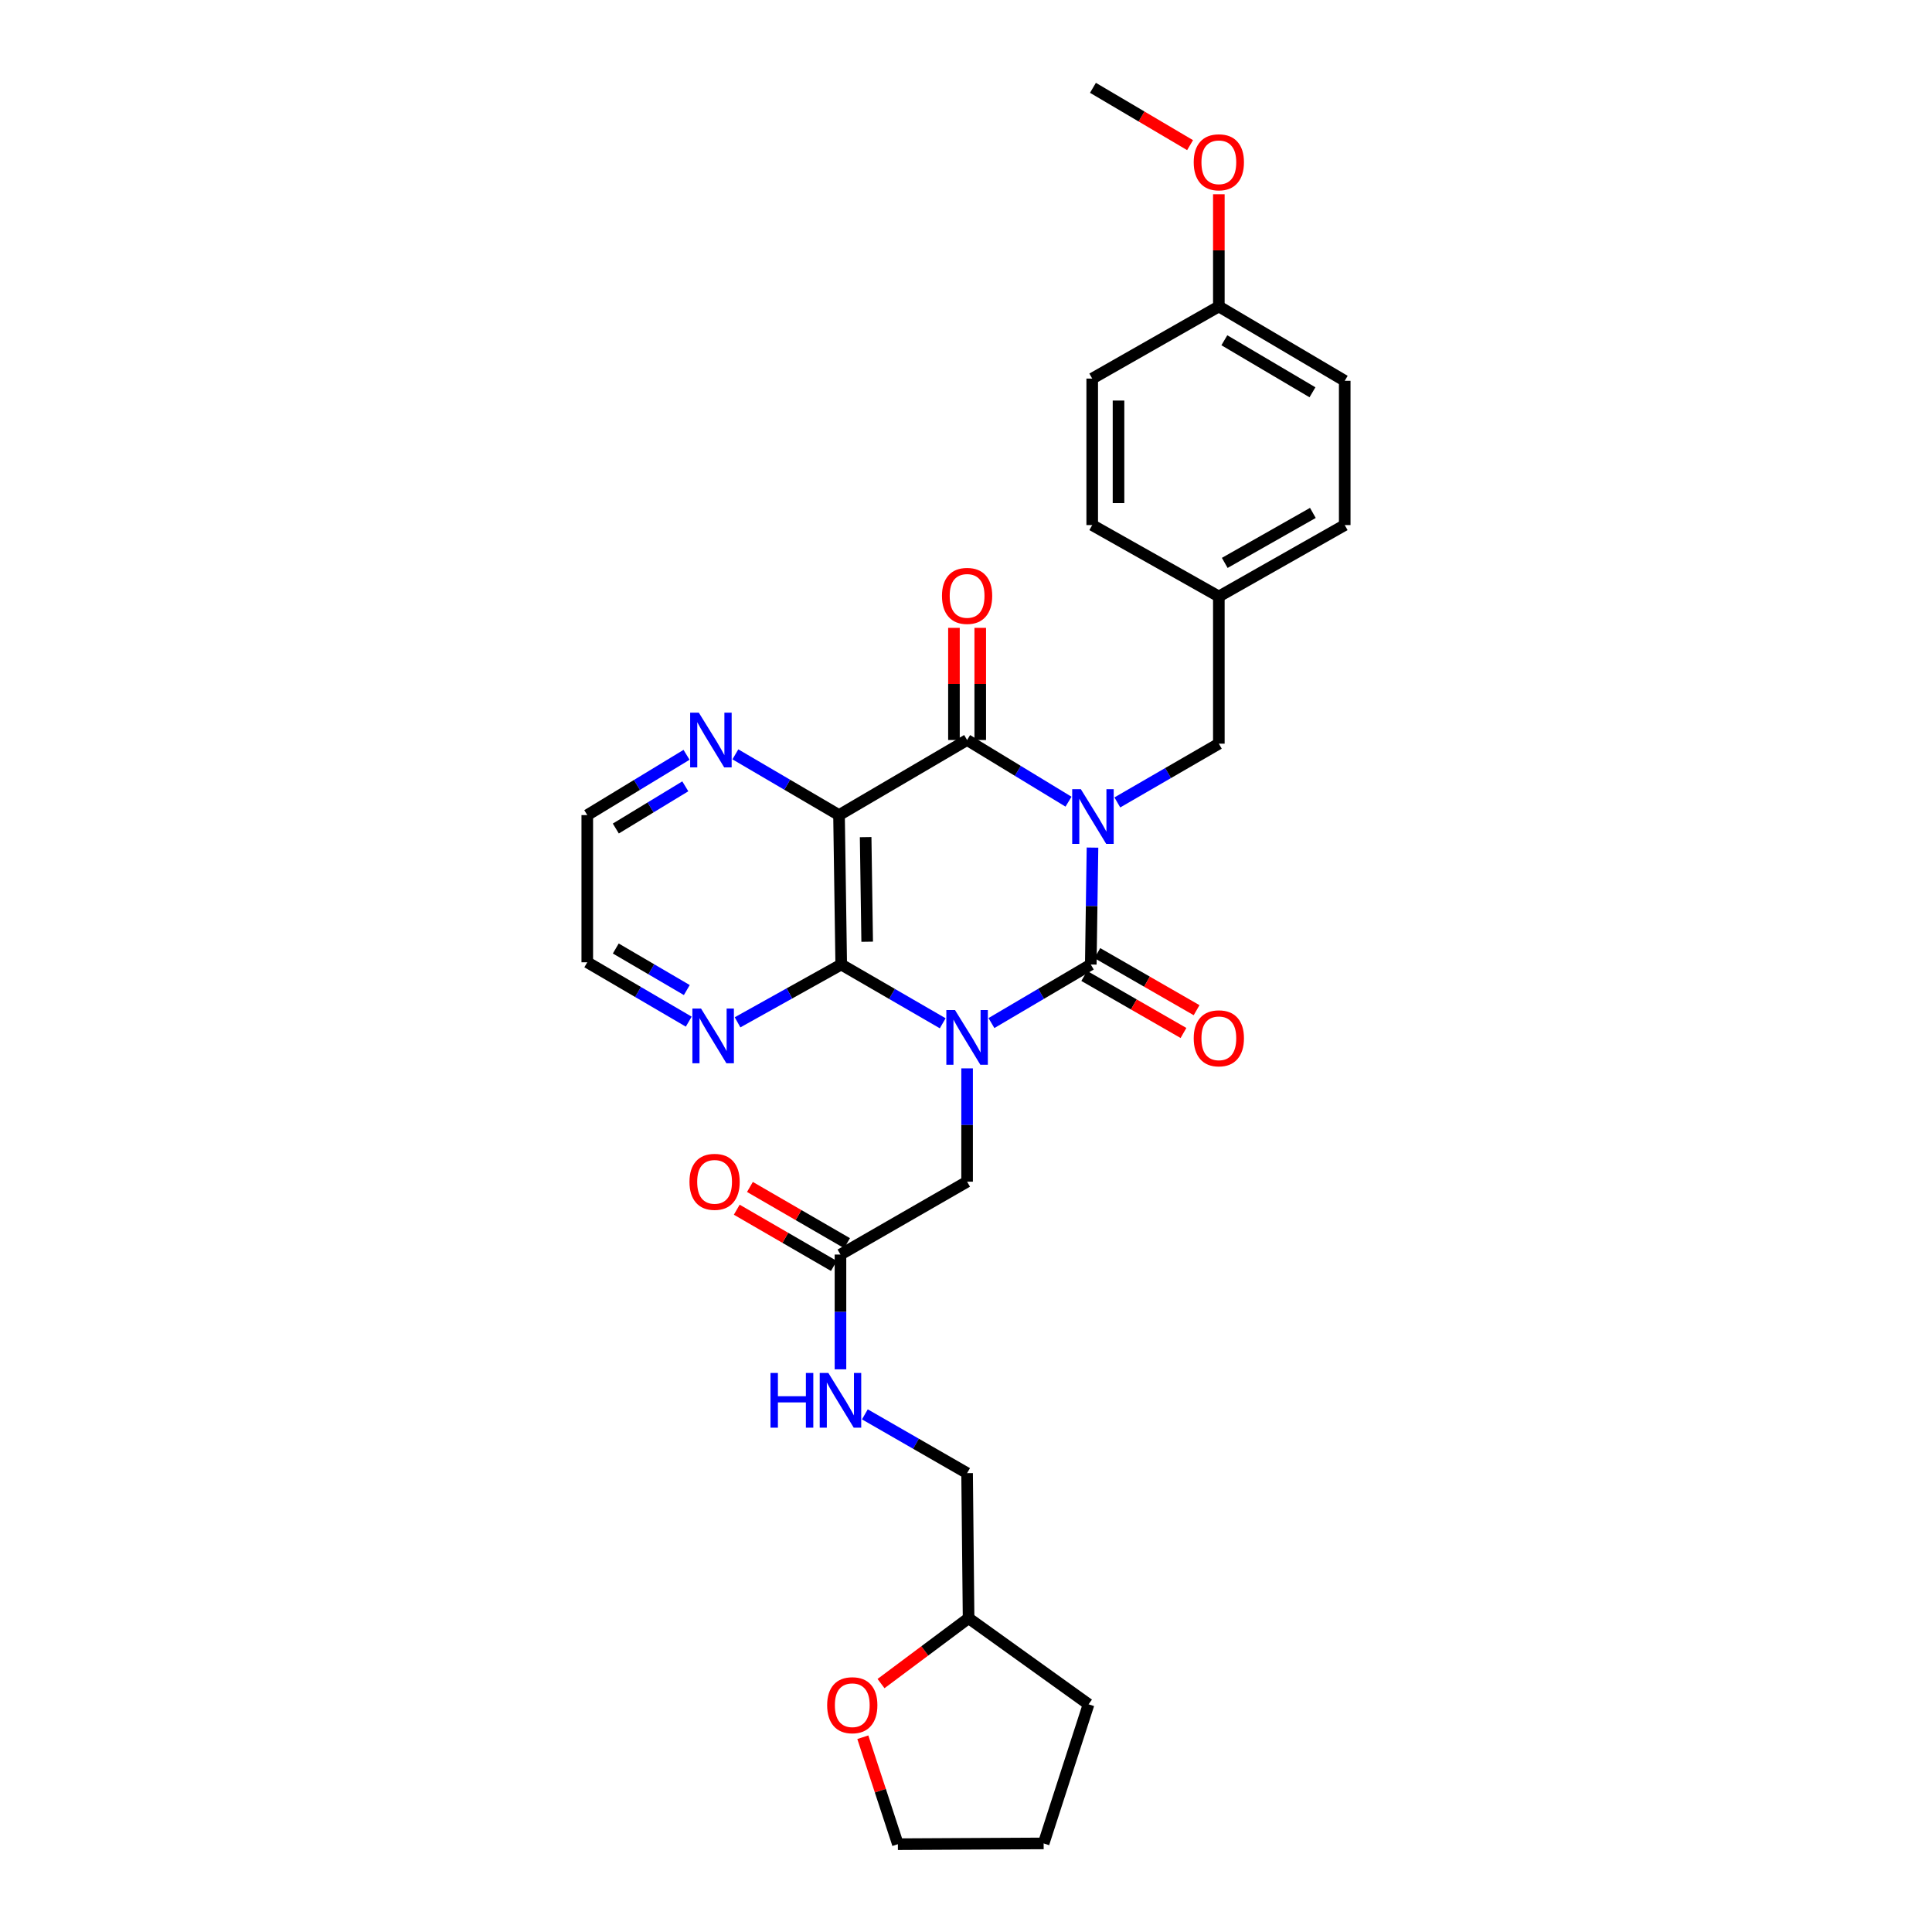 <?xml version='1.0' encoding='iso-8859-1'?>
<svg version='1.1' baseProfile='full'
              xmlns='http://www.w3.org/2000/svg'
                      xmlns:rdkit='http://www.rdkit.org/xml'
                      xmlns:xlink='http://www.w3.org/1999/xlink'
                  xml:space='preserve'
width='1000px' height='1000px' viewBox='0 0 1000 1000'>
<!-- END OF HEADER -->
<rect style='opacity:1.0;fill:#FFFFFF;stroke:none' width='1000' height='1000' x='0' y='0'> </rect>
<path class='bond-1' d='M 565.473,438.716 L 565.03,468.976' style='fill:none;fill-rule:evenodd;stroke:#0000FF;stroke-width:6px;stroke-linecap:butt;stroke-linejoin:miter;stroke-opacity:1' />
<path class='bond-1' d='M 565.03,468.976 L 564.588,499.236' style='fill:none;fill-rule:evenodd;stroke:#000000;stroke-width:6px;stroke-linecap:butt;stroke-linejoin:miter;stroke-opacity:1' />
<path class='bond-2' d='M 553.061,414.95 L 526.814,398.989' style='fill:none;fill-rule:evenodd;stroke:#0000FF;stroke-width:6px;stroke-linecap:butt;stroke-linejoin:miter;stroke-opacity:1' />
<path class='bond-2' d='M 526.814,398.989 L 500.567,383.027' style='fill:none;fill-rule:evenodd;stroke:#000000;stroke-width:6px;stroke-linecap:butt;stroke-linejoin:miter;stroke-opacity:1' />
<path class='bond-6' d='M 578.33,415.335 L 604.6,400.13' style='fill:none;fill-rule:evenodd;stroke:#0000FF;stroke-width:6px;stroke-linecap:butt;stroke-linejoin:miter;stroke-opacity:1' />
<path class='bond-6' d='M 604.6,400.13 L 630.87,384.925' style='fill:none;fill-rule:evenodd;stroke:#000000;stroke-width:6px;stroke-linecap:butt;stroke-linejoin:miter;stroke-opacity:1' />
<path class='bond-0' d='M 513.165,529.537 L 538.877,514.386' style='fill:none;fill-rule:evenodd;stroke:#0000FF;stroke-width:6px;stroke-linecap:butt;stroke-linejoin:miter;stroke-opacity:1' />
<path class='bond-0' d='M 538.877,514.386 L 564.588,499.236' style='fill:none;fill-rule:evenodd;stroke:#000000;stroke-width:6px;stroke-linecap:butt;stroke-linejoin:miter;stroke-opacity:1' />
<path class='bond-5' d='M 500.567,552.986 L 500.567,582.31' style='fill:none;fill-rule:evenodd;stroke:#0000FF;stroke-width:6px;stroke-linecap:butt;stroke-linejoin:miter;stroke-opacity:1' />
<path class='bond-5' d='M 500.567,582.31 L 500.567,611.635' style='fill:none;fill-rule:evenodd;stroke:#000000;stroke-width:6px;stroke-linecap:butt;stroke-linejoin:miter;stroke-opacity:1' />
<path class='bond-30' d='M 487.945,529.652 L 461.678,514.444' style='fill:none;fill-rule:evenodd;stroke:#0000FF;stroke-width:6px;stroke-linecap:butt;stroke-linejoin:miter;stroke-opacity:1' />
<path class='bond-30' d='M 461.678,514.444 L 435.412,499.236' style='fill:none;fill-rule:evenodd;stroke:#000000;stroke-width:6px;stroke-linecap:butt;stroke-linejoin:miter;stroke-opacity:1' />
<path class='bond-10' d='M 561.196,505.136 L 586.882,519.904' style='fill:none;fill-rule:evenodd;stroke:#000000;stroke-width:6px;stroke-linecap:butt;stroke-linejoin:miter;stroke-opacity:1' />
<path class='bond-10' d='M 586.882,519.904 L 612.567,534.671' style='fill:none;fill-rule:evenodd;stroke:#FF0000;stroke-width:6px;stroke-linecap:butt;stroke-linejoin:miter;stroke-opacity:1' />
<path class='bond-10' d='M 567.98,493.337 L 593.666,508.105' style='fill:none;fill-rule:evenodd;stroke:#000000;stroke-width:6px;stroke-linecap:butt;stroke-linejoin:miter;stroke-opacity:1' />
<path class='bond-10' d='M 593.666,508.105 L 619.351,522.872' style='fill:none;fill-rule:evenodd;stroke:#FF0000;stroke-width:6px;stroke-linecap:butt;stroke-linejoin:miter;stroke-opacity:1' />
<path class='bond-4' d='M 500.567,383.027 L 434.277,421.892' style='fill:none;fill-rule:evenodd;stroke:#000000;stroke-width:6px;stroke-linecap:butt;stroke-linejoin:miter;stroke-opacity:1' />
<path class='bond-11' d='M 507.372,383.027 L 507.372,354.003' style='fill:none;fill-rule:evenodd;stroke:#000000;stroke-width:6px;stroke-linecap:butt;stroke-linejoin:miter;stroke-opacity:1' />
<path class='bond-11' d='M 507.372,354.003 L 507.372,324.979' style='fill:none;fill-rule:evenodd;stroke:#FF0000;stroke-width:6px;stroke-linecap:butt;stroke-linejoin:miter;stroke-opacity:1' />
<path class='bond-11' d='M 493.762,383.027 L 493.762,354.003' style='fill:none;fill-rule:evenodd;stroke:#000000;stroke-width:6px;stroke-linecap:butt;stroke-linejoin:miter;stroke-opacity:1' />
<path class='bond-11' d='M 493.762,354.003 L 493.762,324.979' style='fill:none;fill-rule:evenodd;stroke:#FF0000;stroke-width:6px;stroke-linecap:butt;stroke-linejoin:miter;stroke-opacity:1' />
<path class='bond-3' d='M 435.412,499.236 L 434.277,421.892' style='fill:none;fill-rule:evenodd;stroke:#000000;stroke-width:6px;stroke-linecap:butt;stroke-linejoin:miter;stroke-opacity:1' />
<path class='bond-3' d='M 448.85,487.435 L 448.056,433.294' style='fill:none;fill-rule:evenodd;stroke:#000000;stroke-width:6px;stroke-linecap:butt;stroke-linejoin:miter;stroke-opacity:1' />
<path class='bond-8' d='M 435.412,499.236 L 408.586,514.193' style='fill:none;fill-rule:evenodd;stroke:#000000;stroke-width:6px;stroke-linecap:butt;stroke-linejoin:miter;stroke-opacity:1' />
<path class='bond-8' d='M 408.586,514.193 L 381.759,529.15' style='fill:none;fill-rule:evenodd;stroke:#0000FF;stroke-width:6px;stroke-linecap:butt;stroke-linejoin:miter;stroke-opacity:1' />
<path class='bond-7' d='M 434.277,421.892 L 407.452,406.17' style='fill:none;fill-rule:evenodd;stroke:#000000;stroke-width:6px;stroke-linecap:butt;stroke-linejoin:miter;stroke-opacity:1' />
<path class='bond-7' d='M 407.452,406.17 L 380.627,390.448' style='fill:none;fill-rule:evenodd;stroke:#0000FF;stroke-width:6px;stroke-linecap:butt;stroke-linejoin:miter;stroke-opacity:1' />
<path class='bond-9' d='M 500.567,611.635 L 435.026,649.358' style='fill:none;fill-rule:evenodd;stroke:#000000;stroke-width:6px;stroke-linecap:butt;stroke-linejoin:miter;stroke-opacity:1' />
<path class='bond-15' d='M 630.87,384.925 L 630.87,308.738' style='fill:none;fill-rule:evenodd;stroke:#000000;stroke-width:6px;stroke-linecap:butt;stroke-linejoin:miter;stroke-opacity:1' />
<path class='bond-24' d='M 355.353,390.687 L 329.664,406.29' style='fill:none;fill-rule:evenodd;stroke:#0000FF;stroke-width:6px;stroke-linecap:butt;stroke-linejoin:miter;stroke-opacity:1' />
<path class='bond-24' d='M 329.664,406.29 L 303.974,421.892' style='fill:none;fill-rule:evenodd;stroke:#000000;stroke-width:6px;stroke-linecap:butt;stroke-linejoin:miter;stroke-opacity:1' />
<path class='bond-24' d='M 354.712,407.001 L 336.729,417.922' style='fill:none;fill-rule:evenodd;stroke:#0000FF;stroke-width:6px;stroke-linecap:butt;stroke-linejoin:miter;stroke-opacity:1' />
<path class='bond-24' d='M 336.729,417.922 L 318.746,428.844' style='fill:none;fill-rule:evenodd;stroke:#000000;stroke-width:6px;stroke-linecap:butt;stroke-linejoin:miter;stroke-opacity:1' />
<path class='bond-32' d='M 356.495,528.808 L 330.235,513.444' style='fill:none;fill-rule:evenodd;stroke:#0000FF;stroke-width:6px;stroke-linecap:butt;stroke-linejoin:miter;stroke-opacity:1' />
<path class='bond-32' d='M 330.235,513.444 L 303.974,498.079' style='fill:none;fill-rule:evenodd;stroke:#000000;stroke-width:6px;stroke-linecap:butt;stroke-linejoin:miter;stroke-opacity:1' />
<path class='bond-32' d='M 355.49,512.451 L 337.108,501.696' style='fill:none;fill-rule:evenodd;stroke:#0000FF;stroke-width:6px;stroke-linecap:butt;stroke-linejoin:miter;stroke-opacity:1' />
<path class='bond-32' d='M 337.108,501.696 L 318.725,490.941' style='fill:none;fill-rule:evenodd;stroke:#000000;stroke-width:6px;stroke-linecap:butt;stroke-linejoin:miter;stroke-opacity:1' />
<path class='bond-12' d='M 435.026,649.358 L 435.026,679.058' style='fill:none;fill-rule:evenodd;stroke:#000000;stroke-width:6px;stroke-linecap:butt;stroke-linejoin:miter;stroke-opacity:1' />
<path class='bond-12' d='M 435.026,679.058 L 435.026,708.758' style='fill:none;fill-rule:evenodd;stroke:#0000FF;stroke-width:6px;stroke-linecap:butt;stroke-linejoin:miter;stroke-opacity:1' />
<path class='bond-13' d='M 438.436,643.468 L 413.299,628.915' style='fill:none;fill-rule:evenodd;stroke:#000000;stroke-width:6px;stroke-linecap:butt;stroke-linejoin:miter;stroke-opacity:1' />
<path class='bond-13' d='M 413.299,628.915 L 388.163,614.362' style='fill:none;fill-rule:evenodd;stroke:#FF0000;stroke-width:6px;stroke-linecap:butt;stroke-linejoin:miter;stroke-opacity:1' />
<path class='bond-13' d='M 431.616,655.247 L 406.48,640.694' style='fill:none;fill-rule:evenodd;stroke:#000000;stroke-width:6px;stroke-linecap:butt;stroke-linejoin:miter;stroke-opacity:1' />
<path class='bond-13' d='M 406.48,640.694 L 381.343,626.14' style='fill:none;fill-rule:evenodd;stroke:#FF0000;stroke-width:6px;stroke-linecap:butt;stroke-linejoin:miter;stroke-opacity:1' />
<path class='bond-16' d='M 447.656,732.068 L 474.112,747.282' style='fill:none;fill-rule:evenodd;stroke:#0000FF;stroke-width:6px;stroke-linecap:butt;stroke-linejoin:miter;stroke-opacity:1' />
<path class='bond-16' d='M 474.112,747.282 L 500.567,762.497' style='fill:none;fill-rule:evenodd;stroke:#000000;stroke-width:6px;stroke-linecap:butt;stroke-linejoin:miter;stroke-opacity:1' />
<path class='bond-14' d='M 456.014,871.421 L 478.676,854.497' style='fill:none;fill-rule:evenodd;stroke:#FF0000;stroke-width:6px;stroke-linecap:butt;stroke-linejoin:miter;stroke-opacity:1' />
<path class='bond-14' d='M 478.676,854.497 L 501.338,837.573' style='fill:none;fill-rule:evenodd;stroke:#000000;stroke-width:6px;stroke-linecap:butt;stroke-linejoin:miter;stroke-opacity:1' />
<path class='bond-26' d='M 446.595,899.187 L 455.668,926.866' style='fill:none;fill-rule:evenodd;stroke:#FF0000;stroke-width:6px;stroke-linecap:butt;stroke-linejoin:miter;stroke-opacity:1' />
<path class='bond-26' d='M 455.668,926.866 L 464.742,954.545' style='fill:none;fill-rule:evenodd;stroke:#000000;stroke-width:6px;stroke-linecap:butt;stroke-linejoin:miter;stroke-opacity:1' />
<path class='bond-19' d='M 630.87,308.738 L 565.329,271.778' style='fill:none;fill-rule:evenodd;stroke:#000000;stroke-width:6px;stroke-linecap:butt;stroke-linejoin:miter;stroke-opacity:1' />
<path class='bond-20' d='M 630.87,308.738 L 696.026,271.778' style='fill:none;fill-rule:evenodd;stroke:#000000;stroke-width:6px;stroke-linecap:butt;stroke-linejoin:miter;stroke-opacity:1' />
<path class='bond-20' d='M 633.928,291.356 L 679.537,265.484' style='fill:none;fill-rule:evenodd;stroke:#000000;stroke-width:6px;stroke-linecap:butt;stroke-linejoin:miter;stroke-opacity:1' />
<path class='bond-18' d='M 500.567,762.497 L 501.338,837.573' style='fill:none;fill-rule:evenodd;stroke:#000000;stroke-width:6px;stroke-linecap:butt;stroke-linejoin:miter;stroke-opacity:1' />
<path class='bond-17' d='M 630.87,158.624 L 696.026,197.103' style='fill:none;fill-rule:evenodd;stroke:#000000;stroke-width:6px;stroke-linecap:butt;stroke-linejoin:miter;stroke-opacity:1' />
<path class='bond-17' d='M 633.723,176.115 L 679.331,203.051' style='fill:none;fill-rule:evenodd;stroke:#000000;stroke-width:6px;stroke-linecap:butt;stroke-linejoin:miter;stroke-opacity:1' />
<path class='bond-23' d='M 630.87,158.624 L 630.87,129.585' style='fill:none;fill-rule:evenodd;stroke:#000000;stroke-width:6px;stroke-linecap:butt;stroke-linejoin:miter;stroke-opacity:1' />
<path class='bond-23' d='M 630.87,129.585 L 630.87,100.546' style='fill:none;fill-rule:evenodd;stroke:#FF0000;stroke-width:6px;stroke-linecap:butt;stroke-linejoin:miter;stroke-opacity:1' />
<path class='bond-31' d='M 630.87,158.624 L 565.329,195.954' style='fill:none;fill-rule:evenodd;stroke:#000000;stroke-width:6px;stroke-linecap:butt;stroke-linejoin:miter;stroke-opacity:1' />
<path class='bond-28' d='M 501.338,837.573 L 563.439,882.146' style='fill:none;fill-rule:evenodd;stroke:#000000;stroke-width:6px;stroke-linecap:butt;stroke-linejoin:miter;stroke-opacity:1' />
<path class='bond-21' d='M 565.329,271.778 L 565.329,195.954' style='fill:none;fill-rule:evenodd;stroke:#000000;stroke-width:6px;stroke-linecap:butt;stroke-linejoin:miter;stroke-opacity:1' />
<path class='bond-21' d='M 578.94,260.405 L 578.94,207.328' style='fill:none;fill-rule:evenodd;stroke:#000000;stroke-width:6px;stroke-linecap:butt;stroke-linejoin:miter;stroke-opacity:1' />
<path class='bond-22' d='M 696.026,271.778 L 696.026,197.103' style='fill:none;fill-rule:evenodd;stroke:#000000;stroke-width:6px;stroke-linecap:butt;stroke-linejoin:miter;stroke-opacity:1' />
<path class='bond-27' d='M 615.979,75.129 L 590.843,60.291' style='fill:none;fill-rule:evenodd;stroke:#FF0000;stroke-width:6px;stroke-linecap:butt;stroke-linejoin:miter;stroke-opacity:1' />
<path class='bond-27' d='M 590.843,60.291 L 565.707,45.455' style='fill:none;fill-rule:evenodd;stroke:#000000;stroke-width:6px;stroke-linecap:butt;stroke-linejoin:miter;stroke-opacity:1' />
<path class='bond-25' d='M 303.974,421.892 L 303.974,498.079' style='fill:none;fill-rule:evenodd;stroke:#000000;stroke-width:6px;stroke-linecap:butt;stroke-linejoin:miter;stroke-opacity:1' />
<path class='bond-33' d='M 464.742,954.545 L 540.188,954.152' style='fill:none;fill-rule:evenodd;stroke:#000000;stroke-width:6px;stroke-linecap:butt;stroke-linejoin:miter;stroke-opacity:1' />
<path class='bond-29' d='M 563.439,882.146 L 540.188,954.152' style='fill:none;fill-rule:evenodd;stroke:#000000;stroke-width:6px;stroke-linecap:butt;stroke-linejoin:miter;stroke-opacity:1' />
<path  class='atom-0' d='M 559.447 408.481
L 568.727 423.481
Q 569.647 424.961, 571.127 427.641
Q 572.607 430.321, 572.687 430.481
L 572.687 408.481
L 576.447 408.481
L 576.447 436.801
L 572.567 436.801
L 562.607 420.401
Q 561.447 418.481, 560.207 416.281
Q 559.007 414.081, 558.647 413.401
L 558.647 436.801
L 554.967 436.801
L 554.967 408.481
L 559.447 408.481
' fill='#0000FF'/>
<path  class='atom-1' d='M 494.307 522.799
L 503.587 537.799
Q 504.507 539.279, 505.987 541.959
Q 507.467 544.639, 507.547 544.799
L 507.547 522.799
L 511.307 522.799
L 511.307 551.119
L 507.427 551.119
L 497.467 534.719
Q 496.307 532.799, 495.067 530.599
Q 493.867 528.399, 493.507 527.719
L 493.507 551.119
L 489.827 551.119
L 489.827 522.799
L 494.307 522.799
' fill='#0000FF'/>
<path  class='atom-8' d='M 361.705 368.867
L 370.985 383.867
Q 371.905 385.347, 373.385 388.027
Q 374.865 390.707, 374.945 390.867
L 374.945 368.867
L 378.705 368.867
L 378.705 397.187
L 374.825 397.187
L 364.865 380.787
Q 363.705 378.867, 362.465 376.667
Q 361.265 374.467, 360.905 373.787
L 360.905 397.187
L 357.225 397.187
L 357.225 368.867
L 361.705 368.867
' fill='#0000FF'/>
<path  class='atom-9' d='M 362.862 522.036
L 372.142 537.036
Q 373.062 538.516, 374.542 541.196
Q 376.022 543.876, 376.102 544.036
L 376.102 522.036
L 379.862 522.036
L 379.862 550.356
L 375.982 550.356
L 366.022 533.956
Q 364.862 532.036, 363.622 529.836
Q 362.422 527.636, 362.062 526.956
L 362.062 550.356
L 358.382 550.356
L 358.382 522.036
L 362.862 522.036
' fill='#0000FF'/>
<path  class='atom-11' d='M 617.87 537.425
Q 617.87 530.625, 621.23 526.825
Q 624.59 523.025, 630.87 523.025
Q 637.15 523.025, 640.51 526.825
Q 643.87 530.625, 643.87 537.425
Q 643.87 544.305, 640.47 548.225
Q 637.07 552.105, 630.87 552.105
Q 624.63 552.105, 621.23 548.225
Q 617.87 544.345, 617.87 537.425
M 630.87 548.905
Q 635.19 548.905, 637.51 546.025
Q 639.87 543.105, 639.87 537.425
Q 639.87 531.865, 637.51 529.065
Q 635.19 526.225, 630.87 526.225
Q 626.55 526.225, 624.19 529.025
Q 621.87 531.825, 621.87 537.425
Q 621.87 543.145, 624.19 546.025
Q 626.55 548.905, 630.87 548.905
' fill='#FF0000'/>
<path  class='atom-12' d='M 487.567 308.432
Q 487.567 301.632, 490.927 297.832
Q 494.287 294.032, 500.567 294.032
Q 506.847 294.032, 510.207 297.832
Q 513.567 301.632, 513.567 308.432
Q 513.567 315.312, 510.167 319.232
Q 506.767 323.112, 500.567 323.112
Q 494.327 323.112, 490.927 319.232
Q 487.567 315.352, 487.567 308.432
M 500.567 319.912
Q 504.887 319.912, 507.207 317.032
Q 509.567 314.112, 509.567 308.432
Q 509.567 302.872, 507.207 300.072
Q 504.887 297.232, 500.567 297.232
Q 496.247 297.232, 493.887 300.032
Q 491.567 302.832, 491.567 308.432
Q 491.567 314.152, 493.887 317.032
Q 496.247 319.912, 500.567 319.912
' fill='#FF0000'/>
<path  class='atom-13' d='M 398.806 710.644
L 402.646 710.644
L 402.646 722.684
L 417.126 722.684
L 417.126 710.644
L 420.966 710.644
L 420.966 738.964
L 417.126 738.964
L 417.126 725.884
L 402.646 725.884
L 402.646 738.964
L 398.806 738.964
L 398.806 710.644
' fill='#0000FF'/>
<path  class='atom-13' d='M 428.766 710.644
L 438.046 725.644
Q 438.966 727.124, 440.446 729.804
Q 441.926 732.484, 442.006 732.644
L 442.006 710.644
L 445.766 710.644
L 445.766 738.964
L 441.886 738.964
L 431.926 722.564
Q 430.766 720.644, 429.526 718.444
Q 428.326 716.244, 427.966 715.564
L 427.966 738.964
L 424.286 738.964
L 424.286 710.644
L 428.766 710.644
' fill='#0000FF'/>
<path  class='atom-14' d='M 356.871 611.715
Q 356.871 604.915, 360.231 601.115
Q 363.591 597.315, 369.871 597.315
Q 376.151 597.315, 379.511 601.115
Q 382.871 604.915, 382.871 611.715
Q 382.871 618.595, 379.471 622.515
Q 376.071 626.395, 369.871 626.395
Q 363.631 626.395, 360.231 622.515
Q 356.871 618.635, 356.871 611.715
M 369.871 623.195
Q 374.191 623.195, 376.511 620.315
Q 378.871 617.395, 378.871 611.715
Q 378.871 606.155, 376.511 603.355
Q 374.191 600.515, 369.871 600.515
Q 365.551 600.515, 363.191 603.315
Q 360.871 606.115, 360.871 611.715
Q 360.871 617.435, 363.191 620.315
Q 365.551 623.195, 369.871 623.195
' fill='#FF0000'/>
<path  class='atom-15' d='M 428.136 882.612
Q 428.136 875.812, 431.496 872.012
Q 434.856 868.212, 441.136 868.212
Q 447.416 868.212, 450.776 872.012
Q 454.136 875.812, 454.136 882.612
Q 454.136 889.492, 450.736 893.412
Q 447.336 897.292, 441.136 897.292
Q 434.896 897.292, 431.496 893.412
Q 428.136 889.532, 428.136 882.612
M 441.136 894.092
Q 445.456 894.092, 447.776 891.212
Q 450.136 888.292, 450.136 882.612
Q 450.136 877.052, 447.776 874.252
Q 445.456 871.412, 441.136 871.412
Q 436.816 871.412, 434.456 874.212
Q 432.136 877.012, 432.136 882.612
Q 432.136 888.332, 434.456 891.212
Q 436.816 894.092, 441.136 894.092
' fill='#FF0000'/>
<path  class='atom-24' d='M 617.87 83.999
Q 617.87 77.199, 621.23 73.399
Q 624.59 69.599, 630.87 69.599
Q 637.15 69.599, 640.51 73.399
Q 643.87 77.199, 643.87 83.999
Q 643.87 90.879, 640.47 94.799
Q 637.07 98.679, 630.87 98.679
Q 624.63 98.679, 621.23 94.799
Q 617.87 90.919, 617.87 83.999
M 630.87 95.479
Q 635.19 95.479, 637.51 92.599
Q 639.87 89.679, 639.87 83.999
Q 639.87 78.439, 637.51 75.639
Q 635.19 72.799, 630.87 72.799
Q 626.55 72.799, 624.19 75.599
Q 621.87 78.399, 621.87 83.999
Q 621.87 89.719, 624.19 92.599
Q 626.55 95.479, 630.87 95.479
' fill='#FF0000'/>
</svg>
